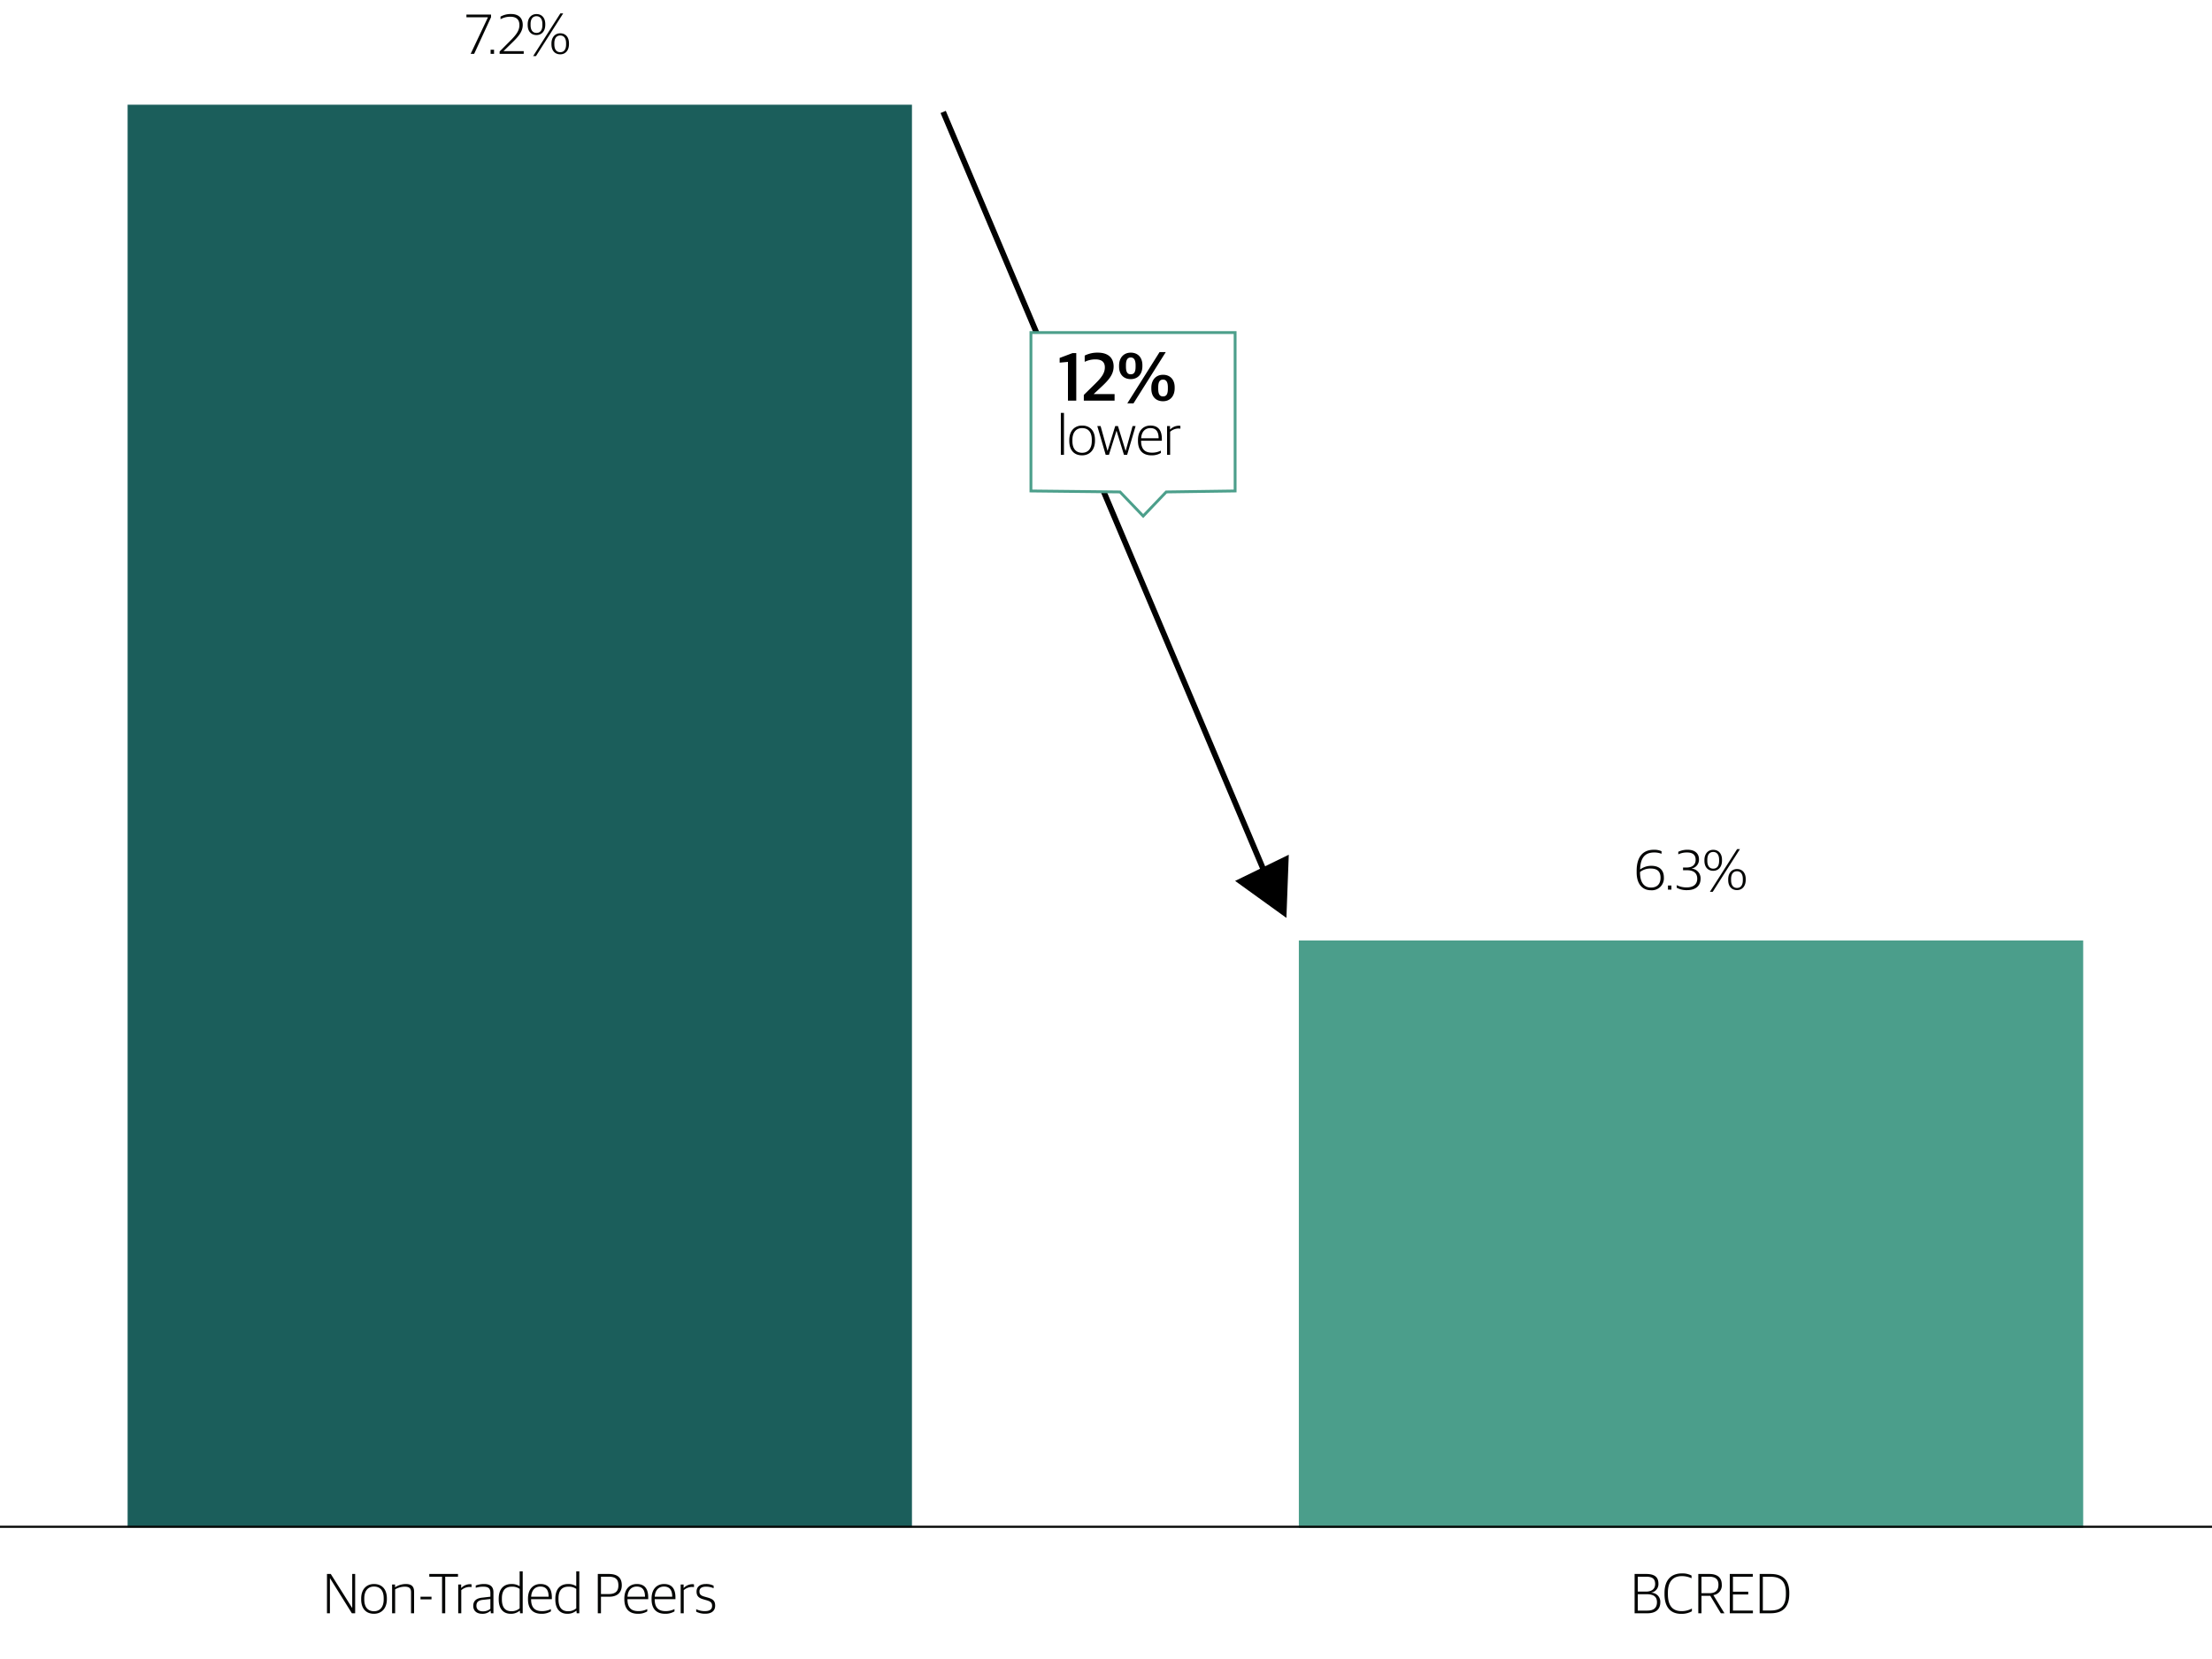 <svg xmlns="http://www.w3.org/2000/svg" xmlns:xlink="http://www.w3.org/1999/xlink" width="780" height="585" viewBox="0 0 780 585">
  <defs>
    <filter id="Path_86169" x="354.034" y="107.77" width="91" height="83.934" filterUnits="userSpaceOnUse">
      <feOffset dy="3" input="SourceAlpha"/>
      <feGaussianBlur stdDeviation="3" result="blur"/>
      <feFlood flood-opacity="0.161"/>
      <feComposite operator="in" in2="blur"/>
      <feComposite in="SourceGraphic"/>
    </filter>
    <clipPath id="clip-OL_WHT_780x585_All-In_Cost_of_Debt">
      <rect width="780" height="585"/>
    </clipPath>
  </defs>
  <g id="OL_WHT_780x585_All-In_Cost_of_Debt" data-name="OL_WHT_780x585 – All-In Cost of Debt" clip-path="url(#clip-OL_WHT_780x585_All-In_Cost_of_Debt)">
    <rect width="780" height="585" fill="rgba(255,255,255,0)"/>
    <path id="Path_86658" data-name="Path 86658" d="M160.5,92.094H437.077V-115H160.5Z" transform="translate(297.5 446.627)" fill="#4b9e8b"/>
    <path id="Path_86813" data-name="Path 86813" d="M-26.89,0h4.56c2.98,0,4.5-1.48,4.5-3.86a3.182,3.182,0,0,0-3.14-3.38V-7.3a3.023,3.023,0,0,0,2.48-3.14c0-2.24-1.26-3.42-4.32-3.42h-4.08Zm1.12-.94V-6.72h3.1c2.3,0,3.66.76,3.66,2.8,0,2.02-1.16,2.98-3.38,2.98Zm0-6.7V-12.9h2.88c2.22,0,3.24.7,3.24,2.58,0,1.92-1.4,2.68-3.26,2.68ZM-10.47.2A7.4,7.4,0,0,0-6.69-.7v-.98a7.158,7.158,0,0,1-3.64.92c-3.38,0-4.82-2.14-4.82-6.02v-.54c0-3.96,1.9-5.78,4.9-5.78a7.811,7.811,0,0,1,3.44.76v-.96a6.753,6.753,0,0,0-3.38-.76c-3.66,0-6.16,2.16-6.16,6.92v.36C-16.35-2.2-14.27.2-10.47.2ZM-4.43,0h1.12V-6.16h3.1L3.51,0H4.79L.91-6.36v-.06a3.4,3.4,0,0,0,2.94-3.66c0-2.3-1.34-3.78-4.42-3.78H-4.43Zm1.12-7.08V-12.9H-.63c2.42,0,3.3,1.06,3.3,2.82,0,1.8-.8,3-3.28,3ZM6.67,0h8.16V-.96H7.79V-6.64h5.38V-7.6H7.79v-5.3h7v-.96H6.67ZM17.21,0h3.86c4.5,0,6.58-2.38,6.58-6.88V-7.2c0-4.54-2.26-6.66-6.6-6.66H17.21Zm1.12-.98v-11.9h2.62c3.62,0,5.5,1.56,5.5,5.68v.48c0,4-1.68,5.74-5.36,5.74Z" transform="translate(603.289 568.875)" fill="#040504"/>
    <path id="Path_86656" data-name="Path 86656" d="M30-59H306.577V442.644H30Z" transform="translate(15 95.923)" fill="#1b5e5b"/>
    <path id="Path_86812" data-name="Path 86812" d="M-67.99,0h1.04V-12.34h.04L-59.21,0h1.16V-13.86h-1.04V-1.88h-.02l-7.54-11.98h-1.34Zm16.56.18c2.64,0,4.56-1.84,4.56-5.16v-.26c0-3.32-1.8-5.08-4.54-5.08-2.62,0-4.52,1.82-4.52,5.14v.28C-55.93-1.58-54.17.18-51.43.18Zm.04-.9c-1.96,0-3.44-1.18-3.44-4.14v-.42c0-2.7,1.38-4.14,3.4-4.14,1.96,0,3.44,1.14,3.44,4.14v.4C-47.99-2.12-49.37-.72-51.39-.72Zm6.36.72h1.08V-8.44a7.105,7.105,0,0,1,3.3-.94c1.68,0,2.3.56,2.3,2V0h1.08V-7.6c0-1.94-1-2.72-2.94-2.72A7.048,7.048,0,0,0-43.93-9.2h-.06v-.94h-1.04Zm10.02-4.9h3.88v-.94h-3.88Zm7.6,4.9h1.12V-12.9h4.5v-.96H-31.91v.96h4.5Zm5.7,0h1.08V-8.14a4.562,4.562,0,0,1,2.94-1.14,4.273,4.273,0,0,1,.68.06v-.98a2.411,2.411,0,0,0-.6-.06,4.3,4.3,0,0,0-3,1.32h-.06v-1.2h-1.04Zm8.44.18A3.946,3.946,0,0,0-10.35-.88h.06l.1.88h.9V-7.4c0-2.04-1.18-2.92-3.28-2.92a7.971,7.971,0,0,0-2.96.54v.8a8.6,8.6,0,0,1,2.56-.4c1.82,0,2.6.52,2.6,2.22v1.32l-2.98.34c-1.98.22-3.06,1.16-3.06,2.9C-16.41-.82-15.13.18-13.27.18Zm.26-.86c-1.4,0-2.28-.7-2.28-1.96,0-1.3.7-1.92,2.22-2.08l2.7-.3v3.44A3.994,3.994,0,0,1-13.01-.68Zm9.76.86A4.677,4.677,0,0,0-.05-.9H.01l.1.9h.92V-14.78H-.05v5.24a5.091,5.091,0,0,0-2.86-.78c-2.62,0-4.52,1.56-4.52,5.22v.22C-7.43-1.12-5.39.18-3.25.18Zm.32-.9c-2,0-3.38-1.1-3.38-4.2v-.32c0-3.02,1.4-4.14,3.54-4.14A4.491,4.491,0,0,1-.05-8.6v6.86A4.315,4.315,0,0,1-2.93-.72Zm10.6.9a6.163,6.163,0,0,0,3.3-.84v-.82a6.8,6.8,0,0,1-3.14.72c-2.56,0-3.84-1.28-3.84-4.2h7.32v-.62c0-3.04-1.26-4.74-4.02-4.74-2.38,0-4.4,1.62-4.4,5.14v.24C2.89-1.68,4.49.18,7.67.18Zm-.42-9.6c1.98,0,2.92,1.2,2.92,3.58H4.01C4.17-8.42,5.65-9.42,7.25-9.42ZM16.71.18A4.677,4.677,0,0,0,19.91-.9h.06l.1.9h.92V-14.78H19.91v5.24a5.091,5.091,0,0,0-2.86-.78c-2.62,0-4.52,1.56-4.52,5.22v.22C12.53-1.12,14.57.18,16.71.18Zm.32-.9c-2,0-3.38-1.1-3.38-4.2v-.32c0-3.02,1.4-4.14,3.54-4.14a4.491,4.491,0,0,1,2.72.78v6.86A4.315,4.315,0,0,1,17.03-.72ZM27.51,0h1.12V-5.84h2.96c2.74,0,4.38-1.44,4.38-4.04,0-2.52-1.34-3.98-4.62-3.98H27.51Zm1.12-6.78V-12.9h2.62c2.66,0,3.52,1.02,3.52,3.1,0,1.98-1.02,3.02-3.4,3.02ZM41.65.18a6.163,6.163,0,0,0,3.3-.84v-.82a6.8,6.8,0,0,1-3.14.72c-2.56,0-3.84-1.28-3.84-4.2h7.32v-.62c0-3.04-1.26-4.74-4.02-4.74-2.38,0-4.4,1.62-4.4,5.14v.24C36.87-1.68,38.47.18,41.65.18Zm-.42-9.6c1.98,0,2.92,1.2,2.92,3.58H37.99C38.15-8.42,39.63-9.42,41.23-9.42ZM51.25.18a6.163,6.163,0,0,0,3.3-.84v-.82a6.8,6.8,0,0,1-3.14.72c-2.56,0-3.84-1.28-3.84-4.2h7.32v-.62c0-3.04-1.26-4.74-4.02-4.74-2.38,0-4.4,1.62-4.4,5.14v.24C46.47-1.68,48.07.18,51.25.18Zm-.42-9.6c1.98,0,2.92,1.2,2.92,3.58H47.59C47.75-8.42,49.23-9.42,50.83-9.42ZM56.73,0h1.08V-8.14a4.562,4.562,0,0,1,2.94-1.14,4.273,4.273,0,0,1,.68.06v-.98a2.411,2.411,0,0,0-.6-.06,4.3,4.3,0,0,0-3,1.32h-.06v-1.2H56.73Zm8.68.16c2.32,0,3.48-1.12,3.48-2.84,0-1.76-.84-2.36-2.68-2.88l-1.12-.32c-1.26-.36-1.74-.8-1.74-1.84,0-1.06.78-1.66,2.34-1.66a6.493,6.493,0,0,1,2.66.56v-.9a5.628,5.628,0,0,0-2.72-.6c-2.22,0-3.3,1.1-3.3,2.68,0,1.64.9,2.3,2.4,2.72l1.1.32c1.44.42,1.98.84,1.98,2,0,1.08-.68,1.84-2.52,1.84a6.821,6.821,0,0,1-3.08-.68v.88A6.643,6.643,0,0,0,65.41.16Z" transform="translate(183.288 568.875)" fill="#040504"/>
    <path id="Path_86654" data-name="Path 86654" d="M-5.728,212.26l175.683-181.4L204.927-5.256" transform="matrix(-0.391, 0.921, -0.921, -0.391, 525.836, 127.74)" fill="none" stroke="#000" stroke-width="2"/>
    <path id="Path_86658-2" data-name="Path 86658" d="M10.523,0,21.047,19.644H0Z" transform="matrix(-0.899, 0.439, -0.439, -0.899, 463.075, 319.049)"/>
    <g transform="matrix(1, 0, 0, 1, 0, 0)" filter="url(#Path_86169)">
      <path id="Path_86169-2" data-name="Path 86169" d="M72.65-42.555H.65V13.307l31.421.342,8.165,8.507,8.12-8.507,24.294-.342Z" transform="translate(362.88 156.82)" fill="#fff" stroke="#4c9f8b" stroke-miterlimit="10" stroke-width="1"/>
    </g>
    <path id="Path_86808" data-name="Path 86808" d="M3.552,0H6.48V-16.752H5.136l-4.512,1.7v1.656l2.928-.264ZM9.144,0H19.992V-2.3h-7.32v-.072l2.448-2.28C18-7.32,19.656-9.24,19.656-12.072c0-3.048-1.992-4.848-5.544-4.848a9.908,9.908,0,0,0-4.656,1.032v2.208a8.533,8.533,0,0,1,3.744-.864c2.16,0,3.36.84,3.36,2.832,0,2.136-1.368,3.768-3.648,6l-3.768,3.7ZM24.48.96h2.184L38.04-17.112H35.856ZM25.7-7.584c2.5,0,4.1-1.776,4.1-4.56v-.36c0-2.784-1.656-4.416-4.1-4.416-2.472,0-4.128,1.776-4.128,4.584V-12C21.576-9.216,23.208-7.584,25.7-7.584Zm0-1.7c-1.152,0-1.7-.768-1.7-2.712v-.528c0-1.872.576-2.688,1.7-2.688,1.1,0,1.7.84,1.7,2.712v.528C27.408-10.056,26.856-9.288,25.7-9.288ZM37.08.216c2.472,0,4.1-1.776,4.1-4.584V-4.7c0-2.784-1.656-4.416-4.1-4.416-2.472,0-4.128,1.776-4.128,4.56v.336C32.952-1.392,34.584.216,37.08.216Zm0-1.7c-1.152,0-1.7-.768-1.7-2.712v-.528c0-1.9.576-2.688,1.7-2.688,1.1,0,1.7.816,1.7,2.712v.528C38.784-2.256,38.232-1.488,37.08-1.488Z" transform="translate(373.034 141.27)"/>
    <path id="Path_86809" data-name="Path 86809" d="M1.28,16h1.1V1.22H1.28Zm7.48.18c2.64,0,4.56-1.84,4.56-5.16v-.26c0-3.32-1.8-5.08-4.54-5.08-2.62,0-4.52,1.82-4.52,5.14v.28C4.26,14.42,6.02,16.18,8.76,16.18Zm.04-.9c-1.96,0-3.44-1.18-3.44-4.14v-.42c0-2.7,1.38-4.14,3.4-4.14,1.96,0,3.44,1.14,3.44,4.14v.4C12.2,13.88,10.82,15.28,8.8,15.28Zm8.3.72h1.14L20.9,7.54h.04L23.54,16h1.12L27.64,5.86H26.58l-2.42,8.7H24.1l-2.68-8.7h-.96l-2.68,8.7h-.06L15.3,5.86H14.14Zm16.16.18a6.163,6.163,0,0,0,3.3-.84v-.82a6.8,6.8,0,0,1-3.14.72c-2.56,0-3.84-1.28-3.84-4.2H36.9v-.62c0-3.04-1.26-4.74-4.02-4.74-2.38,0-4.4,1.62-4.4,5.14v.24C28.48,14.32,30.08,16.18,33.26,16.18Zm-.42-9.6c1.98,0,2.92,1.2,2.92,3.58H29.6C29.76,7.58,31.24,6.58,32.84,6.58ZM38.74,16h1.08V7.86a4.562,4.562,0,0,1,2.94-1.14,4.273,4.273,0,0,1,.68.06V5.8a2.411,2.411,0,0,0-.6-.06,4.3,4.3,0,0,0-3,1.32h-.06V5.86H38.74Z" transform="translate(372.794 144.381)"/>
    <path id="Path_86650" data-name="Path 86650" d="M0,0H780" transform="translate(0 538.375)" fill="none" stroke="#040504" stroke-width="0.75"/>
    <path id="Path_86887" data-name="Path 86887" d="M-14.11.22A4.232,4.232,0,0,0-9.57-4.32c0-2.82-1.88-4.08-4.38-4.08a6.549,6.549,0,0,0-4,1.3c.12-4.76,2.24-6,5-6a6.979,6.979,0,0,1,2.56.46v-.9a6.164,6.164,0,0,0-2.74-.52c-3.32,0-6.04,1.92-6.04,7.46V-6C-19.17-2.36-17.45.22-14.11.22Zm0-.96c-2.76,0-3.86-2.26-3.86-5.24v-.24a5.9,5.9,0,0,1,3.72-1.22c2.04,0,3.5.76,3.5,3.22C-10.75-1.92-12.01-.74-14.11-.74ZM-8.13,0h1.22V-1.46H-8.13Zm6.74.18c2.96,0,4.76-1.46,4.76-4A3.389,3.389,0,0,0,.25-7.4v-.04a3.182,3.182,0,0,0,2.56-3.22c0-2.14-1.5-3.4-3.96-3.4a7.22,7.22,0,0,0-3.34.72v.9a7.017,7.017,0,0,1,3.08-.66c1.9,0,3.04.76,3.04,2.58S.37-7.8-1.53-7.8H-2.81v.96h1.4c2.26,0,3.6.96,3.6,2.98C2.19-1.92.91-.78-1.61-.78a7.86,7.86,0,0,1-3.44-.8v.9A7.076,7.076,0,0,0-1.39.18ZM7.83-6.64c1.84,0,3.1-1.38,3.1-3.62v-.24c0-2.24-1.26-3.54-3.1-3.54s-3.1,1.4-3.1,3.62v.24C4.73-7.92,5.99-6.64,7.83-6.64ZM16.21.16c1.86,0,3.08-1.4,3.08-3.62v-.26c0-2.22-1.22-3.54-3.08-3.54-1.84,0-3.1,1.42-3.1,3.62v.26C13.11-1.12,14.37.16,16.21.16ZM6.65.78h1l9.6-15.06h-1ZM16.21-.6c-1.28,0-2.08-.9-2.08-2.78v-.36c0-1.84.84-2.74,2.08-2.74,1.26,0,2.06.92,2.06,2.74v.38C18.27-1.5,17.49-.6,16.21-.6ZM7.83-7.4c-1.26,0-2.08-.9-2.08-2.76v-.36c0-1.86.82-2.76,2.08-2.76s2.08.92,2.08,2.76v.36C9.91-8.3,9.11-7.4,7.83-7.4Z" transform="translate(596.289 313.704)" fill="#040504"/>
    <path id="Path_86888" data-name="Path 86888" d="M-16.78,0h1.24l5.96-12.94v-.92h-8.68v.96h7.56v.06Zm7.04,0h1.22V-1.46H-9.74Zm3.18,0h8.5V-.96h-7.1V-1l2.74-2.68C-.06-5.96,1.6-7.74,1.6-10.22c0-2.44-1.46-3.84-4.14-3.84a7.332,7.332,0,0,0-3.7.92v.92A7,7,0,0,1-2.8-13.1c2.12,0,3.22.96,3.22,2.96,0,2.2-1.54,3.84-3.6,5.9L-6.56-.84Zm13-6.64c1.84,0,3.1-1.38,3.1-3.62v-.24c0-2.24-1.26-3.54-3.1-3.54s-3.1,1.4-3.1,3.62v.24C3.34-7.92,4.6-6.64,6.44-6.64ZM14.82.16c1.86,0,3.08-1.4,3.08-3.62v-.26c0-2.22-1.22-3.54-3.08-3.54-1.84,0-3.1,1.42-3.1,3.62v.26C11.72-1.12,12.98.16,14.82.16ZM5.26.78h1l9.6-15.06h-1ZM14.82-.6c-1.28,0-2.08-.9-2.08-2.78v-.36c0-1.84.84-2.74,2.08-2.74,1.26,0,2.06.92,2.06,2.74v.38C16.88-1.5,16.1-.6,14.82-.6ZM6.44-7.4c-1.26,0-2.08-.9-2.08-2.76v-.36c0-1.86.82-2.76,2.08-2.76s2.08.92,2.08,2.76v.36C8.52-8.3,7.72-7.4,6.44-7.4Z" transform="translate(182.735 19)" fill="#040504"/>
  </g>
</svg>

